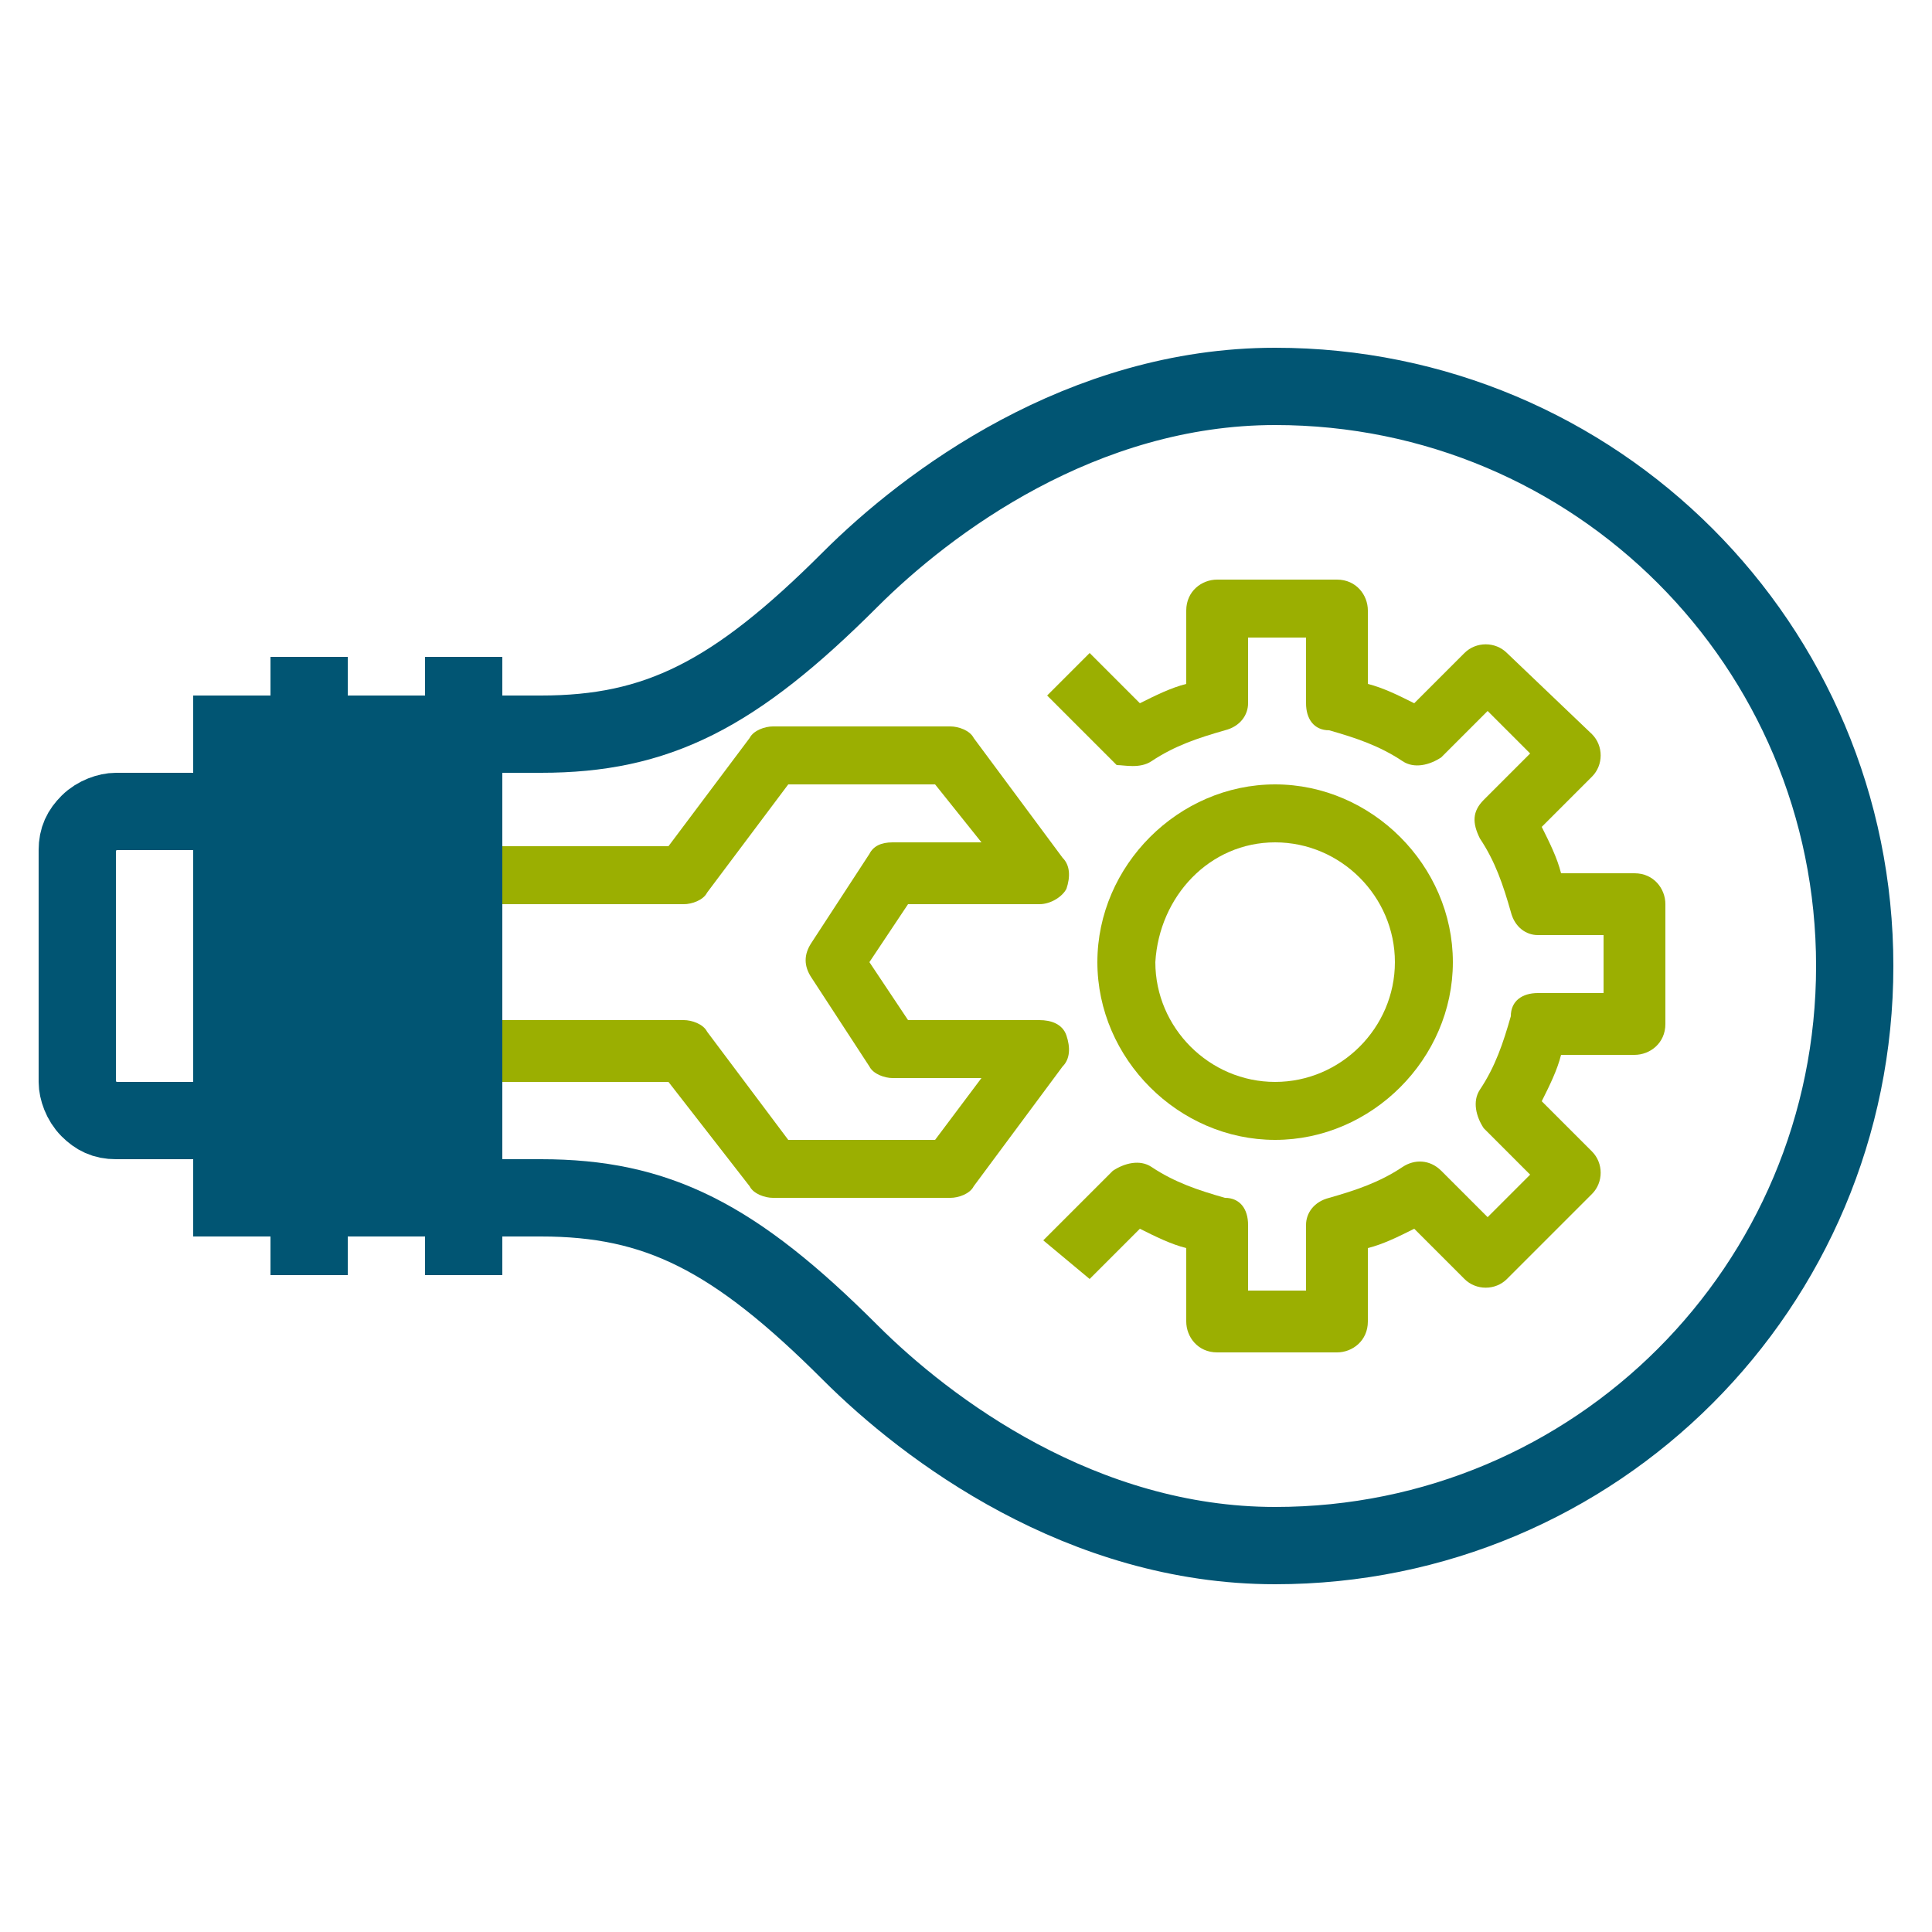 <?xml version="1.0" encoding="UTF-8"?>
<!-- Generator: Adobe Illustrator 28.2.0, SVG Export Plug-In . SVG Version: 6.00 Build 0)  -->
<svg xmlns="http://www.w3.org/2000/svg" xmlns:xlink="http://www.w3.org/1999/xlink" version="1.1" id="Ebene_1" x="0px" y="0px" viewBox="0 0 50 50" style="enable-background:new 0 0 50 50;" xml:space="preserve">
<style type="text/css">
	.st0{fill:#9BAF01;}
	.st1{fill:none;stroke:#015573;stroke-width:2;stroke-miterlimit:10;}
	.st2{fill:#015573;}
</style>
<g>
	<g>
		<path class="st0" d="M29.8,19.7c0.6-0.4,1.2-0.6,1.9-0.8c0.4-0.1,0.6-0.4,0.6-0.7v-1.7h1.5v1.7c0,0.4,0.2,0.7,0.6,0.7    c0.7,0.2,1.3,0.4,1.9,0.8c0.3,0.2,0.7,0.1,1-0.1l1.2-1.2l1.1,1.1l-1.2,1.2c-0.3,0.3-0.3,0.6-0.1,1c0.4,0.6,0.6,1.2,0.8,1.9    c0.1,0.4,0.4,0.6,0.7,0.6h1.7v1.5h-1.7c-0.4,0-0.7,0.2-0.7,0.6c-0.2,0.7-0.4,1.3-0.8,1.9c-0.2,0.3-0.1,0.7,0.1,1l1.2,1.2l-1.1,1.1    l-1.2-1.2c-0.3-0.3-0.7-0.3-1-0.1c-0.6,0.4-1.2,0.6-1.9,0.8c-0.4,0.1-0.6,0.4-0.6,0.7v1.7h-1.5v-1.7c0-0.4-0.2-0.7-0.6-0.7    c-0.7-0.2-1.3-0.4-1.9-0.8c-0.3-0.2-0.7-0.1-1,0.1L27,32.1l1.2,1l1.3-1.3c0.4,0.2,0.8,0.4,1.2,0.5v1.9c0,0.4,0.3,0.8,0.8,0.8h3.1    c0.4,0,0.8-0.3,0.8-0.8v-1.9c0.4-0.1,0.8-0.3,1.2-0.5l1.3,1.3c0.3,0.3,0.8,0.3,1.1,0l2.2-2.2c0.3-0.3,0.3-0.8,0-1.1l-1.3-1.3    c0.2-0.4,0.4-0.8,0.5-1.2h1.9c0.4,0,0.8-0.3,0.8-0.8v-3.1c0-0.4-0.3-0.8-0.8-0.8h-1.9c-0.1-0.4-0.3-0.8-0.5-1.2l1.3-1.3    c0.3-0.3,0.3-0.8,0-1.1L39,16.9c-0.3-0.3-0.8-0.3-1.1,0l-1.3,1.3c-0.4-0.2-0.8-0.4-1.2-0.5v-1.9c0-0.4-0.3-0.8-0.8-0.8h-3.1    c-0.4,0-0.8,0.3-0.8,0.8v1.9c-0.4,0.1-0.8,0.3-1.2,0.5l-1.3-1.3L27.1,18l1.8,1.8C29.1,19.8,29.5,19.9,29.8,19.7z"></path>
		<path class="st0" d="M33,29.5c2.5,0,4.6-2.1,4.6-4.6s-2.1-4.6-4.6-4.6s-4.6,2.1-4.6,4.6S30.5,29.5,33,29.5z M33,21.8    c1.7,0,3.1,1.4,3.1,3.1S34.7,28,33,28c-1.7,0-3.1-1.4-3.1-3.1C30,23.2,31.3,21.8,33,21.8z"></path>
		<path class="st0" d="M19.4,30.7c0.1,0.2,0.4,0.3,0.6,0.3h4.6c0.2,0,0.5-0.1,0.6-0.3l2.3-3.1c0.2-0.2,0.2-0.5,0.1-0.8    s-0.4-0.4-0.7-0.4h-3.4l-1-1.5l1-1.5h3.4c0.3,0,0.6-0.2,0.7-0.4c0.1-0.3,0.1-0.6-0.1-0.8l-2.3-3.1c-0.1-0.2-0.4-0.3-0.6-0.3H20    c-0.2,0-0.5,0.1-0.6,0.3l-2.1,2.8H9.2v1.5h8.5c0.2,0,0.5-0.1,0.6-0.3l2.1-2.8h3.8l1.2,1.5h-2.3c-0.3,0-0.5,0.1-0.6,0.3L21,24.4    c-0.2,0.3-0.2,0.6,0,0.9l1.5,2.3c0.1,0.2,0.4,0.3,0.6,0.3h2.3l-1.2,1.6h-3.8l-2.1-2.8c-0.1-0.2-0.4-0.3-0.6-0.3H9.2V28h8.1    L19.4,30.7z"></path>
	</g>
	<g>
		<path class="st1" d="M12,19h2c3,0,5-1,8-4c2-2,6-5,11-5c8.3,0,15,6.7,15,15s-6.7,15-15,15c-5,0-9-3-11-5c-3-3-5-4-8-4h-2"></path>
		<rect x="5" y="18" class="st2" width="7" height="14"></rect>
		<g>
			<line class="st1" x1="12" y1="33" x2="12" y2="17"></line>
			<line class="st1" x1="8" y1="33" x2="8" y2="17"></line>
		</g>
		<path class="st1" d="M5,21H3c-0.2,0-0.5,0.1-0.7,0.3S2,21.7,2,22v6c0,0.2,0.1,0.5,0.3,0.7S2.7,29,3,29h2"></path>
	</g>
</g>
</svg>
